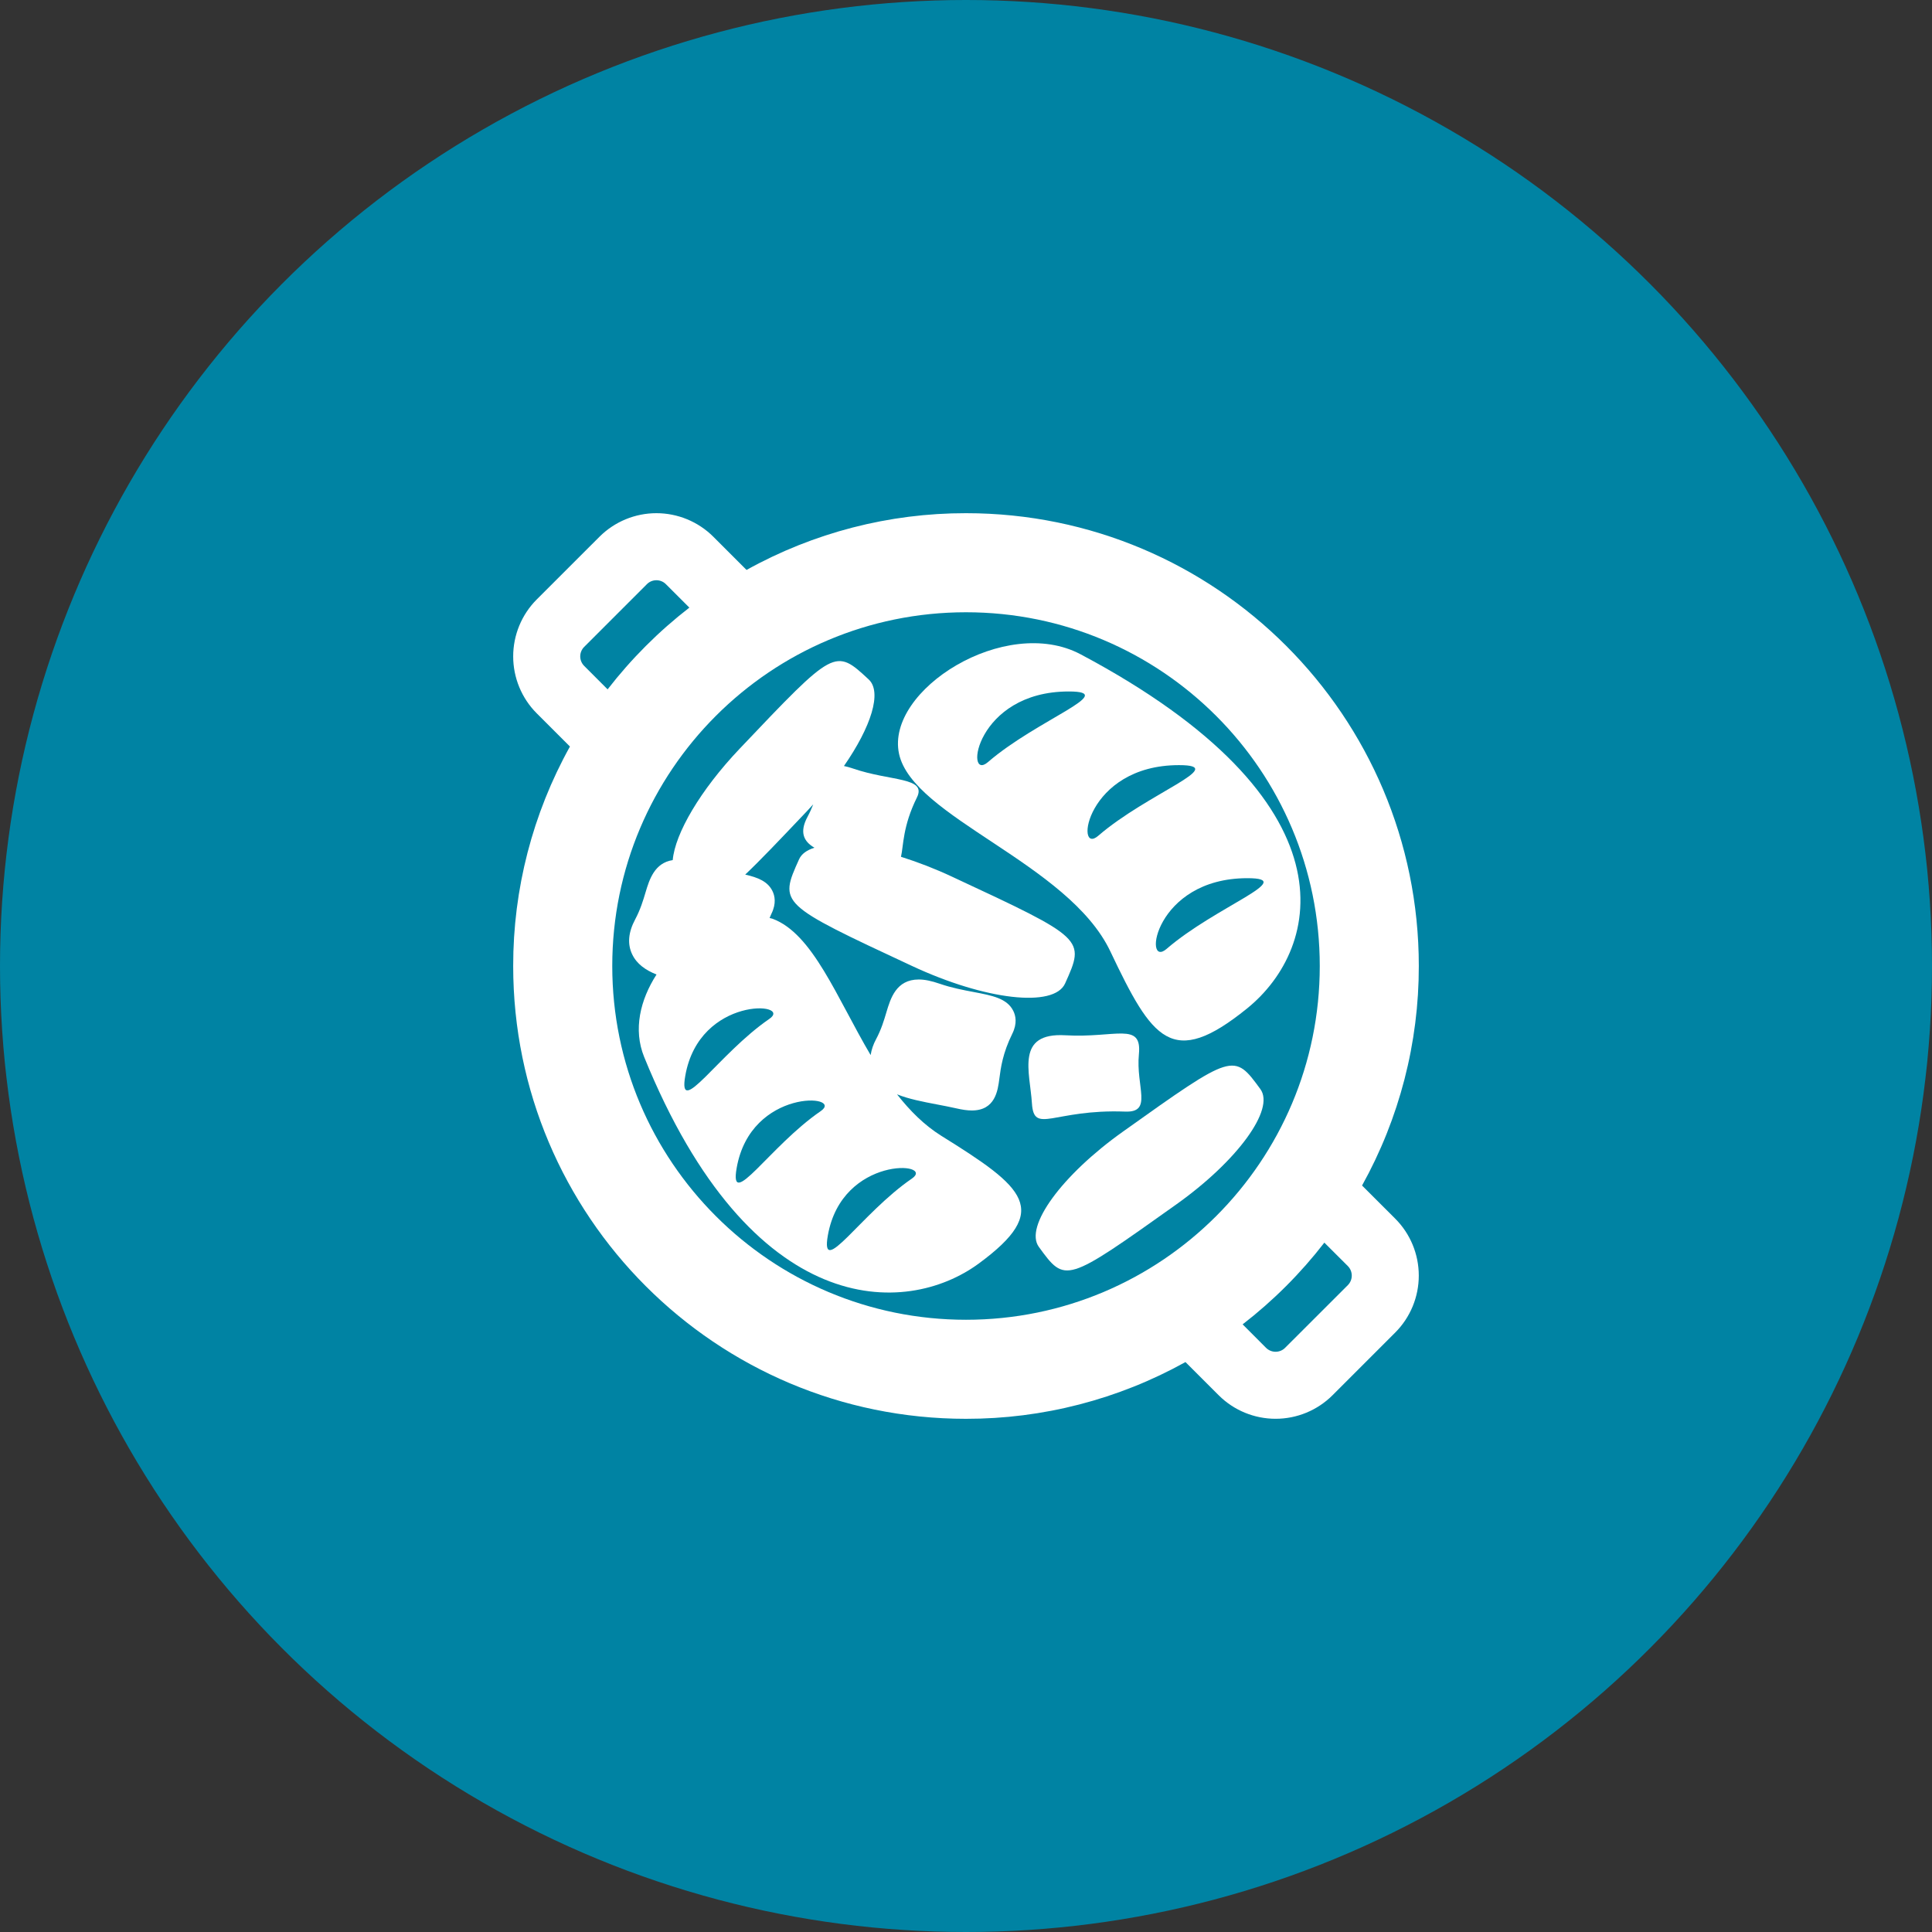 <svg width="64" height="64" viewBox="0 0 64 64" fill="none" xmlns="http://www.w3.org/2000/svg">
<rect x="0" y="0" width="64" height="64" fill="#333333" stroke="none"/>
<circle cx="32" cy="32" r="32" fill="#0083A3"/>
<path d="M45.12 39.272C46.356 37.047 47.003 34.544 47 32C47 23.716 40.284 17 32 17C29.456 16.997 26.953 17.644 24.73 18.88L23.63 17.78C23.13 17.281 22.451 17 21.744 17C21.038 17 20.359 17.281 19.859 17.78L17.78 19.858C17.28 20.359 17 21.037 17 21.744C17 22.451 17.28 23.13 17.78 23.63L18.88 24.73C17.644 26.953 16.997 29.456 17 32C17 40.284 23.715 47 32 47C34.544 47.003 37.047 46.356 39.27 45.12L40.37 46.219C40.87 46.719 41.549 46.999 42.256 46.999C42.963 46.999 43.641 46.719 44.142 46.219L46.219 44.142C46.719 43.641 46.999 42.963 46.999 42.256C46.999 41.549 46.719 40.87 46.219 40.37L45.12 39.272ZM19.351 22.058C19.268 21.975 19.221 21.862 19.221 21.744C19.221 21.626 19.268 21.513 19.351 21.43L21.43 19.351C21.513 19.267 21.626 19.221 21.744 19.221C21.862 19.221 21.975 19.267 22.058 19.351L22.836 20.128C21.822 20.913 20.913 21.822 20.128 22.836L19.351 22.058ZM32 43.719C25.529 43.719 20.282 38.472 20.282 32C20.282 25.528 25.529 20.282 32 20.282C38.471 20.282 43.719 25.528 43.719 32C43.719 38.472 38.471 43.719 32 43.719ZM44.65 42.571L42.569 44.65C42.486 44.733 42.373 44.779 42.255 44.779C42.138 44.779 42.025 44.733 41.941 44.65L41.164 43.871C42.178 43.087 43.087 42.178 43.871 41.164L44.65 41.941C44.733 42.025 44.779 42.138 44.779 42.256C44.779 42.374 44.733 42.487 44.65 42.571Z" fill="white"/>
<path d="M36.782 31.517C38.172 34.444 38.821 35.42 41.309 33.408C43.795 31.398 44.949 26.537 35.797 21.675C33.308 20.353 29.332 22.857 29.781 24.967C30.23 27.078 35.394 28.592 36.782 31.517ZM41.322 29.091C43.02 29.091 40.279 30.022 38.645 31.433C37.853 32.117 38.234 29.091 41.322 29.091ZM39.056 25.346C40.755 25.346 38.014 26.275 36.38 27.687C35.591 28.37 35.967 25.346 39.056 25.346ZM35.404 22.906C37.101 22.906 34.359 23.836 32.728 25.245C31.936 25.929 32.315 22.906 35.404 22.906Z" fill="white"/>
<path d="M37.201 37.485C35.171 38.928 33.926 40.638 34.414 41.306C35.292 42.513 35.292 42.513 38.965 39.899C40.991 38.458 42.239 36.746 41.752 36.079C40.87 34.872 40.87 34.872 37.201 37.485Z" fill="white"/>
<path d="M37.273 36.823C38.199 36.859 37.621 36 37.728 34.919C37.832 33.837 36.952 34.391 35.294 34.295C33.634 34.198 34.117 35.505 34.184 36.549C34.251 37.592 34.889 36.735 37.273 36.823Z" fill="white"/>
<path d="M31.186 37.628C30.62 37.275 30.141 36.794 29.715 36.251C30.099 36.406 30.566 36.496 31.049 36.588C31.258 36.628 31.468 36.668 31.666 36.713C31.882 36.763 32.05 36.786 32.192 36.786C32.969 36.786 33.054 36.127 33.105 35.732C33.151 35.376 33.215 34.887 33.535 34.241C33.703 33.9 33.645 33.643 33.566 33.486C33.36 33.072 32.872 32.979 32.255 32.862C31.911 32.797 31.521 32.723 31.133 32.589C30.852 32.492 30.631 32.447 30.435 32.447C29.686 32.447 29.5 33.075 29.363 33.533C29.284 33.798 29.195 34.1 29.018 34.431C28.93 34.593 28.87 34.769 28.841 34.951C27.715 33.043 26.924 30.926 25.589 30.434C25.558 30.423 25.525 30.42 25.494 30.41C25.516 30.362 25.53 30.318 25.555 30.268C25.723 29.927 25.665 29.669 25.587 29.513C25.429 29.196 25.105 29.067 24.686 28.972C25.173 28.512 25.818 27.834 26.733 26.869C26.805 26.794 26.872 26.719 26.94 26.644C26.888 26.778 26.825 26.918 26.747 27.064C26.476 27.572 26.625 27.877 26.98 28.082C26.731 28.159 26.551 28.285 26.47 28.466C25.805 29.943 25.805 29.943 30.212 31.999C32.643 33.134 34.915 33.392 35.283 32.578C35.949 31.097 35.949 31.097 31.541 29.043C30.991 28.785 30.425 28.565 29.846 28.382C29.93 28.031 29.899 27.374 30.375 26.416C30.708 25.74 29.509 25.888 28.259 25.459C28.144 25.419 28.046 25.394 27.957 25.375C28.86 24.073 29.225 22.924 28.777 22.508C27.661 21.473 27.661 21.473 24.502 24.802C23.192 26.181 22.361 27.616 22.285 28.492C21.682 28.583 21.51 29.139 21.385 29.559C21.306 29.825 21.216 30.126 21.04 30.458C20.812 30.885 20.779 31.274 20.942 31.614C21.095 31.934 21.385 32.137 21.748 32.282C21.208 33.12 20.97 34.106 21.338 35.012C24.891 43.752 30.005 43.634 32.423 41.856C34.842 40.079 33.948 39.346 31.186 37.628ZM22.701 35.636C23.167 32.979 26.298 33.198 25.483 33.754C23.804 34.906 22.443 37.095 22.701 35.636ZM27.185 36.809C25.505 37.961 24.146 40.148 24.403 38.691C24.87 36.032 28 36.251 27.185 36.809ZM30.205 39.044C28.526 40.195 27.167 42.384 27.423 40.927C27.892 38.268 31.02 38.487 30.205 39.044Z" fill="white"/>
</svg>
